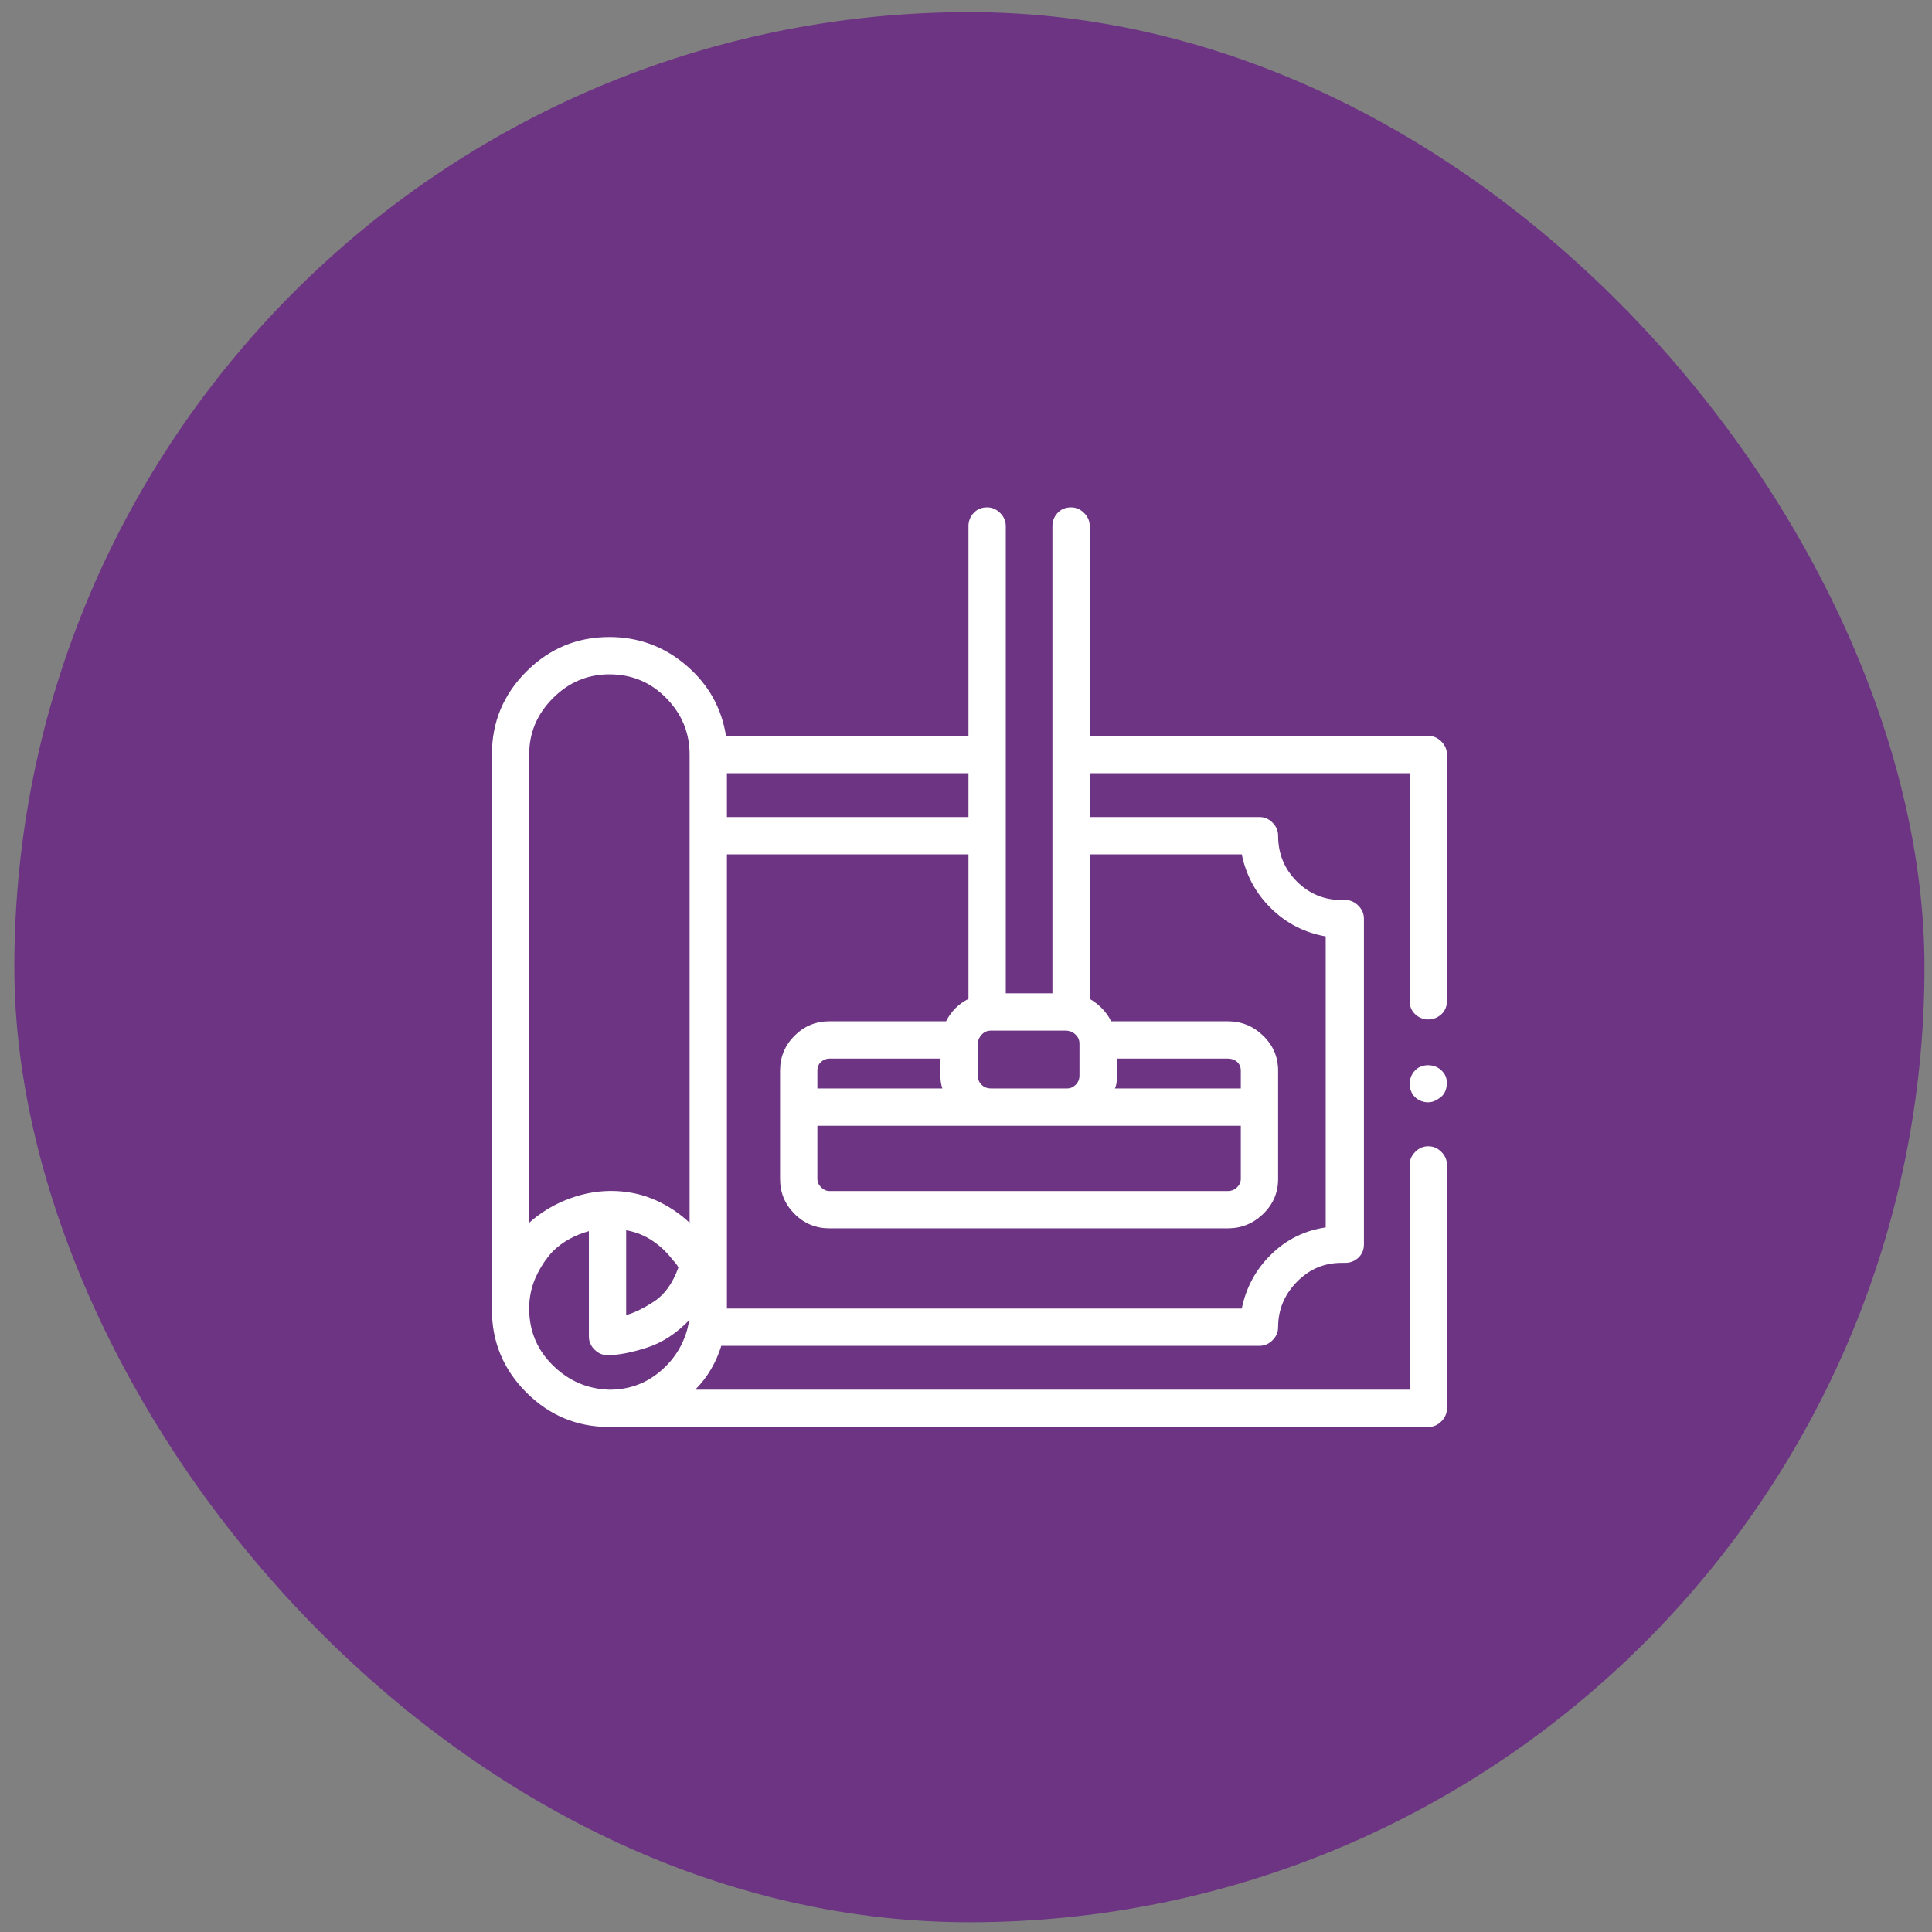 <svg xmlns="http://www.w3.org/2000/svg" width="67" height="67" viewBox="0 0 67 67" fill="none"><rect x="0" y="0" width="67" height="67" fill="#808080" stroke="none"/><rect x="0.497" y="0.42" width="66.242" height="66.242" rx="33.121" fill="#6C3483"></rect><g clip-path="url(#clip0_0_729)"><path d="M49.532 25.52H37.791V18.242C37.791 18.07 37.726 17.919 37.596 17.79C37.467 17.66 37.316 17.595 37.144 17.595C36.95 17.595 36.793 17.66 36.675 17.79C36.556 17.919 36.497 18.07 36.497 18.242V34.447H34.88V18.242C34.88 18.07 34.815 17.919 34.685 17.79C34.556 17.66 34.405 17.595 34.233 17.595C34.039 17.595 33.882 17.66 33.764 17.79C33.645 17.919 33.586 18.07 33.586 18.242V25.52H25.176C25.025 24.549 24.567 23.735 23.802 23.078C23.036 22.42 22.146 22.091 21.133 22.091C20.012 22.091 19.052 22.49 18.254 23.288C17.456 24.086 17.058 25.046 17.058 26.167V45.38C17.058 45.38 17.058 45.39 17.058 45.412C17.058 46.533 17.456 47.493 18.254 48.291C19.052 49.088 20.012 49.487 21.133 49.487H49.532C49.704 49.487 49.855 49.423 49.985 49.293C50.114 49.164 50.179 49.013 50.179 48.84V40.398C50.179 40.226 50.114 40.075 49.985 39.946C49.855 39.816 49.704 39.752 49.532 39.752C49.359 39.752 49.208 39.816 49.079 39.946C48.95 40.075 48.885 40.226 48.885 40.398V48.194H24.109C24.324 47.978 24.508 47.741 24.659 47.482C24.81 47.223 24.928 46.954 25.014 46.673H43.677C43.85 46.673 44.001 46.609 44.13 46.479C44.26 46.35 44.324 46.199 44.324 46.026C44.324 45.423 44.54 44.9 44.971 44.458C45.402 44.016 45.92 43.795 46.524 43.795H46.653C46.826 43.795 46.977 43.735 47.106 43.617C47.235 43.498 47.3 43.342 47.3 43.148V31.859C47.3 31.687 47.235 31.536 47.106 31.407C46.977 31.277 46.826 31.212 46.653 31.212H46.524C45.92 31.212 45.402 30.997 44.971 30.566C44.54 30.134 44.324 29.606 44.324 28.981C44.324 28.808 44.26 28.657 44.13 28.528C44.001 28.398 43.85 28.334 43.677 28.334H37.791V26.814H48.885V34.706C48.885 34.9 48.95 35.056 49.079 35.175C49.208 35.293 49.359 35.353 49.532 35.353C49.704 35.353 49.855 35.293 49.985 35.175C50.114 35.056 50.179 34.9 50.179 34.706V26.167C50.179 25.994 50.114 25.843 49.985 25.714C49.855 25.584 49.704 25.52 49.532 25.52ZM38.729 37.455C38.729 37.434 38.729 37.407 38.729 37.374C38.729 37.342 38.729 37.315 38.729 37.293V36.711H42.578C42.707 36.711 42.815 36.749 42.901 36.824C42.987 36.9 43.03 37.002 43.03 37.132V37.746H38.664C38.685 37.703 38.702 37.654 38.712 37.601C38.723 37.547 38.729 37.498 38.729 37.455ZM32.615 37.358C32.615 37.423 32.621 37.487 32.632 37.552C32.642 37.617 32.659 37.681 32.68 37.746H28.346V37.132C28.346 37.002 28.389 36.9 28.475 36.824C28.562 36.749 28.659 36.711 28.766 36.711H32.615V37.293C32.615 37.315 32.615 37.326 32.615 37.326C32.615 37.326 32.615 37.337 32.615 37.358ZM37.014 37.746H34.362C34.233 37.746 34.125 37.703 34.039 37.617C33.952 37.531 33.909 37.423 33.909 37.293V36.194C33.909 36.086 33.952 35.983 34.039 35.886C34.125 35.789 34.233 35.741 34.362 35.741H36.95C37.079 35.741 37.192 35.784 37.289 35.87C37.386 35.956 37.435 36.064 37.435 36.194V37.293C37.435 37.423 37.392 37.531 37.305 37.617C37.219 37.703 37.122 37.746 37.014 37.746ZM28.346 39.04H43.03V40.884C43.03 40.991 42.987 41.089 42.901 41.175C42.815 41.261 42.707 41.304 42.578 41.304H28.766C28.659 41.304 28.562 41.261 28.475 41.175C28.389 41.089 28.346 40.991 28.346 40.884V39.04ZM33.586 28.334H25.209V26.814H33.586V28.334ZM21.715 42.663C22.06 42.727 22.367 42.851 22.637 43.035C22.907 43.218 23.138 43.439 23.332 43.698C23.376 43.741 23.413 43.784 23.446 43.827C23.478 43.87 23.505 43.913 23.527 43.956C23.332 44.495 23.058 44.884 22.702 45.121C22.346 45.358 22.017 45.52 21.715 45.606V42.663ZM18.351 26.167C18.351 25.412 18.626 24.76 19.176 24.21C19.726 23.66 20.378 23.385 21.133 23.385C21.909 23.385 22.567 23.66 23.106 24.21C23.645 24.76 23.915 25.412 23.915 26.167V42.404C23.57 42.08 23.182 41.822 22.75 41.627C22.319 41.434 21.855 41.326 21.36 41.304C20.82 41.282 20.287 41.369 19.758 41.563C19.23 41.757 18.761 42.037 18.351 42.404V26.167ZM18.351 45.38C18.351 44.991 18.427 44.63 18.578 44.296C18.729 43.962 18.923 43.665 19.16 43.407C19.332 43.234 19.527 43.088 19.742 42.97C19.958 42.851 20.184 42.76 20.422 42.695V46.35C20.422 46.522 20.486 46.673 20.616 46.803C20.745 46.932 20.896 46.997 21.068 46.997C21.435 46.997 21.888 46.91 22.427 46.738C22.966 46.566 23.462 46.242 23.915 45.768C23.893 45.832 23.877 45.897 23.866 45.962C23.855 46.026 23.839 46.091 23.818 46.156C23.645 46.738 23.316 47.223 22.831 47.611C22.346 47.999 21.78 48.194 21.133 48.194C20.378 48.172 19.726 47.892 19.176 47.353C18.626 46.813 18.351 46.156 18.351 45.38ZM43.063 29.628C43.214 30.361 43.553 30.986 44.082 31.504C44.61 32.021 45.241 32.345 45.974 32.474V42.566C45.241 42.673 44.61 42.986 44.082 43.504C43.553 44.021 43.214 44.646 43.063 45.38H25.209V29.628H33.586V34.641C33.413 34.727 33.262 34.835 33.133 34.965C33.004 35.094 32.896 35.245 32.809 35.417H28.766C28.292 35.417 27.888 35.584 27.553 35.919C27.219 36.253 27.052 36.657 27.052 37.132V40.884C27.052 41.358 27.219 41.762 27.553 42.096C27.888 42.431 28.292 42.598 28.766 42.598H42.578C43.052 42.598 43.462 42.431 43.807 42.096C44.152 41.762 44.324 41.358 44.324 40.884V37.132C44.324 36.657 44.152 36.253 43.807 35.919C43.462 35.584 43.052 35.417 42.578 35.417H38.535C38.448 35.245 38.34 35.094 38.211 34.965C38.082 34.835 37.941 34.727 37.791 34.641V29.628H43.063ZM50.082 37.229C49.974 37.078 49.834 36.986 49.661 36.954C49.489 36.921 49.327 36.948 49.176 37.035C49.025 37.142 48.933 37.283 48.901 37.455C48.869 37.628 48.896 37.789 48.982 37.94C49.09 38.091 49.23 38.183 49.402 38.215C49.575 38.248 49.737 38.21 49.888 38.102C50.038 38.016 50.13 37.881 50.163 37.698C50.195 37.514 50.168 37.358 50.082 37.229Z" fill="white"></path></g><defs><clipPath id="clip0_0_729"><rect width="33.121" height="33.121" fill="white" transform="matrix(1 0 0 -1 17.058 50.102)"></rect></clipPath></defs></svg>